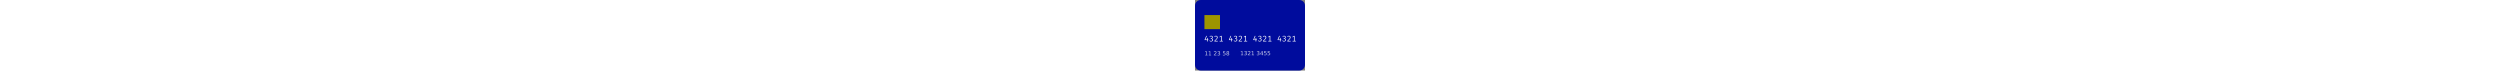 <svg height="22" enable-background="new 0 0 780 500" version="1.1" viewBox="0 0 780 500" xml:space="preserve" xmlns="http://www.w3.org/2000/svg">
<rect x="0" y="0" width="780" height="500" fill="#808080" stroke="none"/>
<path d="M40,0h700c22.092,0,40,17.909,40,40v420c0,22.092-17.908,40-40,40H40c-22.091,0-40-17.908-40-40V40  C0,17.909,17.909,0,40,0z" fill="#000C9D"/><rect x="66.908" y="106.91" width="110.32" height="99.679" fill="#9D9400"/><path d="m94.714 284.15v-3.795h-5.117v-11.27h-4.198l-0.402 11.27h-11.443l10.58-25.07-3.967-1.725-11.673 27.141v3.449h16.445v9.66h4.658v-9.66h5.117zm19.586-30.589c-4.025 0-7.878 1.381-11.213 4.6l2.588 2.934c2.645-2.473 5.002-3.68 8.395-3.68 4.197 0 7.532 2.357 7.532 6.727 0 4.773-3.737 6.959-7.532 6.959h-2.358l-0.575 3.795h3.335c4.658 0 8.223 1.84 8.223 7.531 0 4.945-3.278 8.107-8.855 8.107-3.22 0-6.555-1.322-8.798-3.967l-3.22 2.645c2.99 3.68 7.705 5.232 12.133 5.232 8.165 0 13.742-5.174 13.742-12.018 0-6.152-4.37-9.371-9.027-9.717 4.197-0.807 7.762-4.43 7.762-9.199 0-5.406-4.715-9.949-12.132-9.949zm34.477 0c-5.347 0-8.912 1.896-12.075 5.693l3.335 2.529c2.53-2.934 4.658-4.197 8.568-4.197 4.427 0 7.072 2.76 7.072 7.188 0 6.496-3.22 10.809-18.17 25.127v3.908h23.518l0.575-4.08h-18.63c13.052-11.904 17.71-17.826 17.71-25.07 0-6.325-4.428-11.098-11.903-11.098zm48.738 36.339h-8.28v-35.648h-4.198l-11.73 7.244 2.07 3.393 9.085-5.463v30.476h-9.775v3.908h22.828v-3.91zm69.587-5.75v-3.795h-5.117v-11.27h-4.198l-0.402 11.27h-11.443l10.58-25.07-3.967-1.725-11.673 27.141v3.449h16.445v9.66h4.658v-9.66h5.117zm19.585-30.589c-4.025 0-7.877 1.381-11.212 4.6l2.587 2.934c2.645-2.473 5.003-3.68 8.395-3.68 4.198 0 7.533 2.357 7.533 6.727 0 4.773-3.738 6.959-7.533 6.959h-2.357l-0.575 3.795h3.335c4.657 0 8.222 1.84 8.222 7.531 0 4.945-3.277 8.107-8.855 8.107-3.22 0-6.555-1.322-8.797-3.967l-3.22 2.645c2.99 3.68 7.705 5.232 12.132 5.232 8.165 0 13.743-5.174 13.743-12.018 0-6.152-4.37-9.371-9.028-9.717 4.198-0.807 7.763-4.43 7.763-9.199 0-5.406-4.715-9.949-12.133-9.949zm34.478 0c-5.348 0-8.913 1.896-12.075 5.693l3.335 2.529c2.53-2.934 4.657-4.197 8.567-4.197 4.428 0 7.073 2.76 7.073 7.188 0 6.496-3.221 10.809-18.171 25.127v3.908h23.518l0.575-4.08h-18.63c13.053-11.904 17.71-17.826 17.71-25.07 0-6.325-4.427-11.098-11.902-11.098zm48.737 36.339h-8.28v-35.648h-4.196l-11.729 7.244 2.069 3.393 9.085-5.463v30.476h-9.774v3.908h22.827l-2e-3 -3.91zm69.588-5.75v-3.795h-5.119v-11.27h-4.197l-0.401 11.27h-11.443l10.58-25.07-3.969-1.725-11.672 27.141v3.449h16.445v9.66h4.656v-9.66h5.12zm19.584-30.589c-4.023 0-7.877 1.381-11.213 4.6l2.588 2.934c2.646-2.473 5.002-3.68 8.396-3.68 4.195 0 7.531 2.357 7.531 6.727 0 4.773-3.736 6.959-7.531 6.959h-2.358l-0.574 3.795h3.334c4.658 0 8.225 1.84 8.225 7.531 0 4.945-3.278 8.107-8.854 8.107-3.222 0-6.556-1.322-8.799-3.967l-3.22 2.645c2.988 3.68 7.703 5.232 12.134 5.232 8.163 0 13.741-5.174 13.741-12.018 0-6.152-4.371-9.371-9.026-9.717 4.196-0.807 7.762-4.43 7.762-9.199-3e-3 -5.406-4.718-9.949-12.136-9.949zm34.479 0c-5.348 0-8.912 1.896-12.076 5.693l3.337 2.529c2.528-2.934 4.657-4.197 8.565-4.197 4.428 0 7.072 2.76 7.072 7.188 0 6.496-3.219 10.809-18.17 25.127v3.908h23.518l0.576-4.08h-18.631c13.053-11.904 17.711-17.826 17.711-25.07 0-6.326-4.428-11.098-11.904-11.098h2e-3zm48.736 36.339h-8.279v-35.648h-4.197l-11.729 7.244 2.07 3.393 9.084-5.463v30.476h-9.775v3.908h22.828l-2e-3 -3.91zm69.588-5.75v-3.795h-5.117v-11.27h-4.197l-0.401 11.27h-11.443l10.58-25.07-3.967-1.725-11.672 27.141v3.449h16.445v9.66h4.655v-9.66h5.117zm19.584-30.589c-4.023 0-7.877 1.381-11.211 4.6l2.588 2.934c2.646-2.473 5.002-3.68 8.396-3.68 4.196 0 7.532 2.357 7.532 6.727 0 4.773-3.737 6.959-7.532 6.959h-2.357l-0.574 3.795h3.334c4.658 0 8.224 1.84 8.224 7.531 0 4.945-3.277 8.107-8.855 8.107-3.219 0-6.555-1.322-8.797-3.967l-3.221 2.645c2.99 3.68 7.705 5.232 12.133 5.232 8.166 0 13.742-5.174 13.742-12.018 0-6.152-4.369-9.371-9.027-9.717 4.197-0.807 7.764-4.43 7.764-9.199 0-5.406-4.715-9.949-12.133-9.949h-6e-3zm34.478 0c-5.347 0-8.912 1.896-12.074 5.693l3.334 2.529c2.531-2.934 4.658-4.197 8.567-4.197 4.429 0 7.072 2.76 7.072 7.188 0 6.496-3.221 10.809-18.17 25.127v3.908h23.519l0.575-4.08h-18.631c13.054-11.904 17.711-17.826 17.711-25.07 2e-3 -6.325-4.428-11.098-11.903-11.098zm48.739 36.339h-8.278v-35.648h-4.2l-11.729 7.244 2.068 3.393 9.086-5.463v30.476h-9.775v3.908h22.828v-3.91z" fill="#fff"/><path d="m72.219 389.2h6.445v-22.246l-7.012 1.406v-3.594l6.973-1.406h3.945v25.84h6.446v3.32h-16.797v-3.32zm25.468 0h6.446v-22.246l-7.012 1.406v-3.594l6.973-1.406h3.945v25.84h6.445v3.32h-16.797v-3.32zm40.918 0h13.77v3.32h-18.516v-3.32c1.497-1.549 3.535-3.625 6.114-6.229 2.591-2.617 4.218-4.305 4.882-5.061 1.263-1.42 2.142-2.617 2.637-3.594 0.508-0.988 0.762-1.959 0.762-2.91 0-1.549-0.547-2.811-1.64-3.789-1.081-0.977-2.495-1.465-4.24-1.465-1.237 0-2.545 0.215-3.925 0.646-1.367 0.43-2.831 1.08-4.394 1.953v-3.986c1.588-0.637 3.072-1.119 4.453-1.443 1.38-0.326 2.643-0.486 3.789-0.486 3.021 0 5.429 0.754 7.226 2.264 1.797 1.512 2.696 3.529 2.696 6.055 0 1.199-0.228 2.338-0.684 3.418-0.442 1.068-1.256 2.332-2.441 3.789-0.326 0.377-1.361 1.471-3.106 3.281-1.745 1.796-4.206 4.315-7.383 7.557zm34.024-12.402c1.888 0.404 3.359 1.244 4.414 2.521 1.067 1.275 1.601 2.852 1.601 4.727 0 2.877-0.99 5.104-2.968 6.682-1.979 1.574-4.792 2.361-8.438 2.361-1.224 0-2.487-0.125-3.789-0.371-1.289-0.234-2.623-0.594-4.004-1.074v-3.809c1.093 0.639 2.292 1.119 3.594 1.445 1.302 0.324 2.663 0.488 4.082 0.488 2.474 0 4.356-0.488 5.645-1.465 1.302-0.979 1.953-2.396 1.953-4.26 0-1.719-0.605-3.061-1.817-4.021-1.198-0.979-2.872-1.465-5.02-1.465h-3.398v-3.242h3.555c1.94 0 3.425-0.385 4.453-1.152 1.029-0.781 1.543-1.9 1.543-3.359 0-1.496-0.534-2.645-1.601-3.438-1.055-0.809-2.572-1.211-4.551-1.211-1.081 0-2.24 0.117-3.477 0.354-1.237 0.232-2.597 0.598-4.082 1.092v-3.514c1.498-0.418 2.897-0.73 4.2-0.939 1.314-0.207 2.551-0.311 3.71-0.311 2.995 0 5.365 0.682 7.11 2.049 1.745 1.354 2.617 3.189 2.617 5.508 0 1.615-0.462 2.98-1.387 4.102-0.925 1.105-2.24 1.872-3.945 2.302zm26.289-13.438h15.488v3.32h-11.874v7.148c0.573-0.195 1.146-0.34 1.719-0.43 0.573-0.105 1.146-0.156 1.719-0.156 3.255 0 5.833 0.893 7.734 2.676s2.852 4.199 2.852 7.246c0 3.139-0.977 5.578-2.93 7.324-1.954 1.732-4.708 2.598-8.262 2.598-1.224 0-2.474-0.104-3.75-0.312-1.263-0.207-2.571-0.521-3.926-0.938v-3.965c1.172 0.639 2.383 1.113 3.633 1.426s2.572 0.469 3.965 0.469c2.253 0 4.037-0.594 5.352-1.777s1.972-2.793 1.972-4.824-0.657-3.639-1.972-4.824-3.099-1.775-5.352-1.775c-1.055 0-2.109 0.117-3.164 0.352-1.041 0.234-2.109 0.6-3.203 1.092l-1e-3 -14.65zm33.867 15.313c-1.875 0-3.353 0.502-4.434 1.506-1.067 1.002-1.601 2.383-1.601 4.141s0.534 3.137 1.601 4.139c1.082 1.004 2.56 1.506 4.434 1.506 1.875 0 3.354-0.502 4.434-1.504 1.08-1.016 1.62-2.396 1.62-4.141 0-1.758-0.54-3.139-1.62-4.141-1.068-1.004-2.546-1.506-4.434-1.506zm-3.945-1.68c-1.693-0.416-3.015-1.203-3.965-2.363-0.938-1.158-1.406-2.57-1.406-4.236 0-2.332 0.827-4.174 2.48-5.527 1.667-1.354 3.945-2.029 6.836-2.029 2.904 0 5.183 0.676 6.836 2.027 1.653 1.355 2.48 3.197 2.48 5.529 0 1.666-0.475 3.078-1.425 4.236-0.938 1.16-2.247 1.947-3.926 2.363 1.9 0.443 3.378 1.311 4.434 2.598 1.067 1.289 1.601 2.865 1.601 4.729 0 2.824-0.866 4.992-2.598 6.504-1.719 1.51-4.186 2.266-7.402 2.266s-5.69-0.756-7.422-2.266c-1.719-1.512-2.578-3.68-2.578-6.504 0-1.863 0.534-3.439 1.602-4.729 1.067-1.289 2.551-2.154 4.453-2.598zm-1.446-6.228c0 1.51 0.469 2.688 1.407 3.533 0.95 0.848 2.278 1.271 3.984 1.271 1.693 0 3.015-0.424 3.965-1.271 0.963-0.848 1.445-2.023 1.445-3.535 0-1.51-0.481-2.688-1.445-3.535-0.951-0.846-2.272-1.271-3.965-1.271-1.706 0-3.034 0.426-3.984 1.271-0.938 0.847-1.407 2.025-1.407 3.537z" fill="#fff" fill-opacity=".784"/><path d="m325.45 388.23h6.444v-22.246l-7.012 1.406v-3.594l6.973-1.406h3.946v25.84h6.444v3.32h-16.797l2e-3 -3.32zm36.738-12.404c1.889 0.404 3.359 1.244 4.415 2.521 1.067 1.275 1.602 2.852 1.602 4.727 0 2.877-0.989 5.105-2.969 6.68-1.979 1.576-4.791 2.363-8.438 2.363-1.224 0-2.487-0.123-3.79-0.371-1.288-0.232-2.622-0.592-4.003-1.074v-3.809c1.094 0.639 2.292 1.121 3.595 1.445 1.303 0.326 2.662 0.488 4.082 0.488 2.474 0 4.354-0.488 5.645-1.465 1.302-0.977 1.953-2.396 1.953-4.258 0-1.719-0.605-3.061-1.816-4.023-1.197-0.977-2.871-1.465-5.02-1.465h-3.398v-3.242h3.556c1.939 0 3.425-0.385 4.453-1.152 1.028-0.781 1.543-1.9 1.543-3.359 0-1.496-0.533-2.643-1.603-3.438-1.055-0.807-2.571-1.209-4.55-1.209-1.081 0-2.24 0.115-3.479 0.35-1.236 0.234-2.598 0.6-4.081 1.096v-3.518c1.497-0.416 2.896-0.729 4.198-0.938 1.315-0.209 2.553-0.312 3.71-0.312 2.996 0 5.365 0.686 7.11 2.053 1.744 1.354 2.616 3.189 2.616 5.508 0 1.613-0.462 2.98-1.386 4.102-0.923 1.103-2.239 1.872-3.945 2.3zm16.915 12.404h13.771v3.32h-18.518v-3.32c1.498-1.551 3.536-3.627 6.114-6.23 2.59-2.617 4.218-4.305 4.883-5.059 1.264-1.42 2.143-2.617 2.637-3.594 0.508-0.99 0.762-1.961 0.762-2.91 0-1.549-0.547-2.812-1.64-3.789-1.081-0.977-2.494-1.465-4.239-1.465-1.236 0-2.545 0.215-3.926 0.645-1.367 0.43-2.831 1.08-4.396 1.953v-3.984c1.589-0.639 3.073-1.119 4.453-1.445s2.645-0.488 3.789-0.488c3.021 0 5.43 0.756 7.227 2.268 1.797 1.51 2.695 3.527 2.695 6.055 0 1.195-0.227 2.336-0.684 3.418-0.441 1.066-1.256 2.33-2.441 3.789-0.325 0.377-1.36 1.471-3.104 3.279-1.746 1.796-4.206 4.315-7.383 7.557zm22.753 0h6.447v-22.246l-7.014 1.406v-3.594l6.975-1.406h3.943v25.84h6.445v3.32h-16.798l2e-3 -3.32zm49.472-12.404c1.889 0.404 3.358 1.244 4.414 2.521 1.067 1.275 1.604 2.852 1.604 4.727 0 2.877-0.99 5.105-2.971 6.68-1.979 1.576-4.791 2.363-8.438 2.363-1.223 0-2.485-0.123-3.788-0.371-1.289-0.232-2.623-0.592-4.005-1.074v-3.809c1.095 0.639 2.293 1.121 3.595 1.445 1.303 0.326 2.664 0.488 4.082 0.488 2.475 0 4.354-0.488 5.645-1.465 1.303-0.977 1.953-2.396 1.953-4.258 0-1.719-0.605-3.061-1.814-4.023-1.198-0.977-2.873-1.465-5.021-1.465h-3.396v-3.242h3.554c1.94 0 3.424-0.385 4.453-1.152 1.028-0.781 1.543-1.9 1.543-3.359 0-1.496-0.533-2.643-1.603-3.438-1.055-0.807-2.569-1.209-4.551-1.209-1.08 0-2.238 0.115-3.477 0.35-1.236 0.234-2.599 0.6-4.082 1.096v-3.518c1.497-0.416 2.897-0.729 4.2-0.938 1.314-0.209 2.552-0.312 3.709-0.312 2.996 0 5.365 0.686 7.109 2.053 1.746 1.354 2.617 3.189 2.617 5.508 0 1.613-0.461 2.98-1.387 4.102-0.923 1.103-2.238 1.872-3.945 2.3zm24.356-10l-9.959 15.568h9.959v-15.568zm-1.036-3.435h4.961v19.004h4.159v3.281h-4.159v6.875h-3.925v-6.875h-13.166v-3.811l12.132-18.477h-2e-3v3e-3zm15.706 0h15.486v3.32h-11.875v7.146c0.574-0.195 1.146-0.338 1.721-0.43 0.572-0.104 1.146-0.156 1.718-0.156 3.256 0 5.834 0.893 7.735 2.676 1.9 1.785 2.851 4.199 2.851 7.246 0 3.139-0.978 5.58-2.931 7.324-1.953 1.73-4.707 2.598-8.262 2.598-1.223 0-2.473-0.104-3.75-0.311-1.262-0.209-2.57-0.521-3.926-0.939v-3.965c1.172 0.639 2.383 1.113 3.633 1.426 1.25 0.314 2.572 0.469 3.967 0.469 2.252 0 4.035-0.592 5.351-1.775 1.315-1.186 1.973-2.793 1.973-4.824s-0.656-3.641-1.973-4.824c-1.314-1.186-3.099-1.777-5.351-1.777-1.055 0-2.108 0.117-3.164 0.352-1.043 0.234-2.11 0.6-3.203 1.094v-14.65zm25.466 0h15.489v3.32h-11.877v7.146c0.572-0.195 1.146-0.338 1.72-0.43 0.571-0.104 1.146-0.156 1.719-0.156 3.256 0 5.832 0.893 7.733 2.676 1.9 1.785 2.853 4.199 2.853 7.246 0 3.139-0.978 5.58-2.93 7.324-1.953 1.73-4.707 2.598-8.263 2.598-1.225 0-2.475-0.104-3.75-0.311-1.264-0.209-2.571-0.521-3.926-0.939v-3.965c1.172 0.639 2.383 1.113 3.633 1.426 1.25 0.314 2.572 0.469 3.965 0.469 2.252 0 4.037-0.592 5.353-1.775 1.313-1.186 1.973-2.793 1.973-4.824s-0.658-3.641-1.973-4.824c-1.316-1.186-3.101-1.777-5.353-1.777-1.055 0-2.108 0.117-3.164 0.352-1.043 0.234-2.108 0.6-3.202 1.094v-14.65z" fill="#fff" fill-opacity=".784"/>
</svg>
